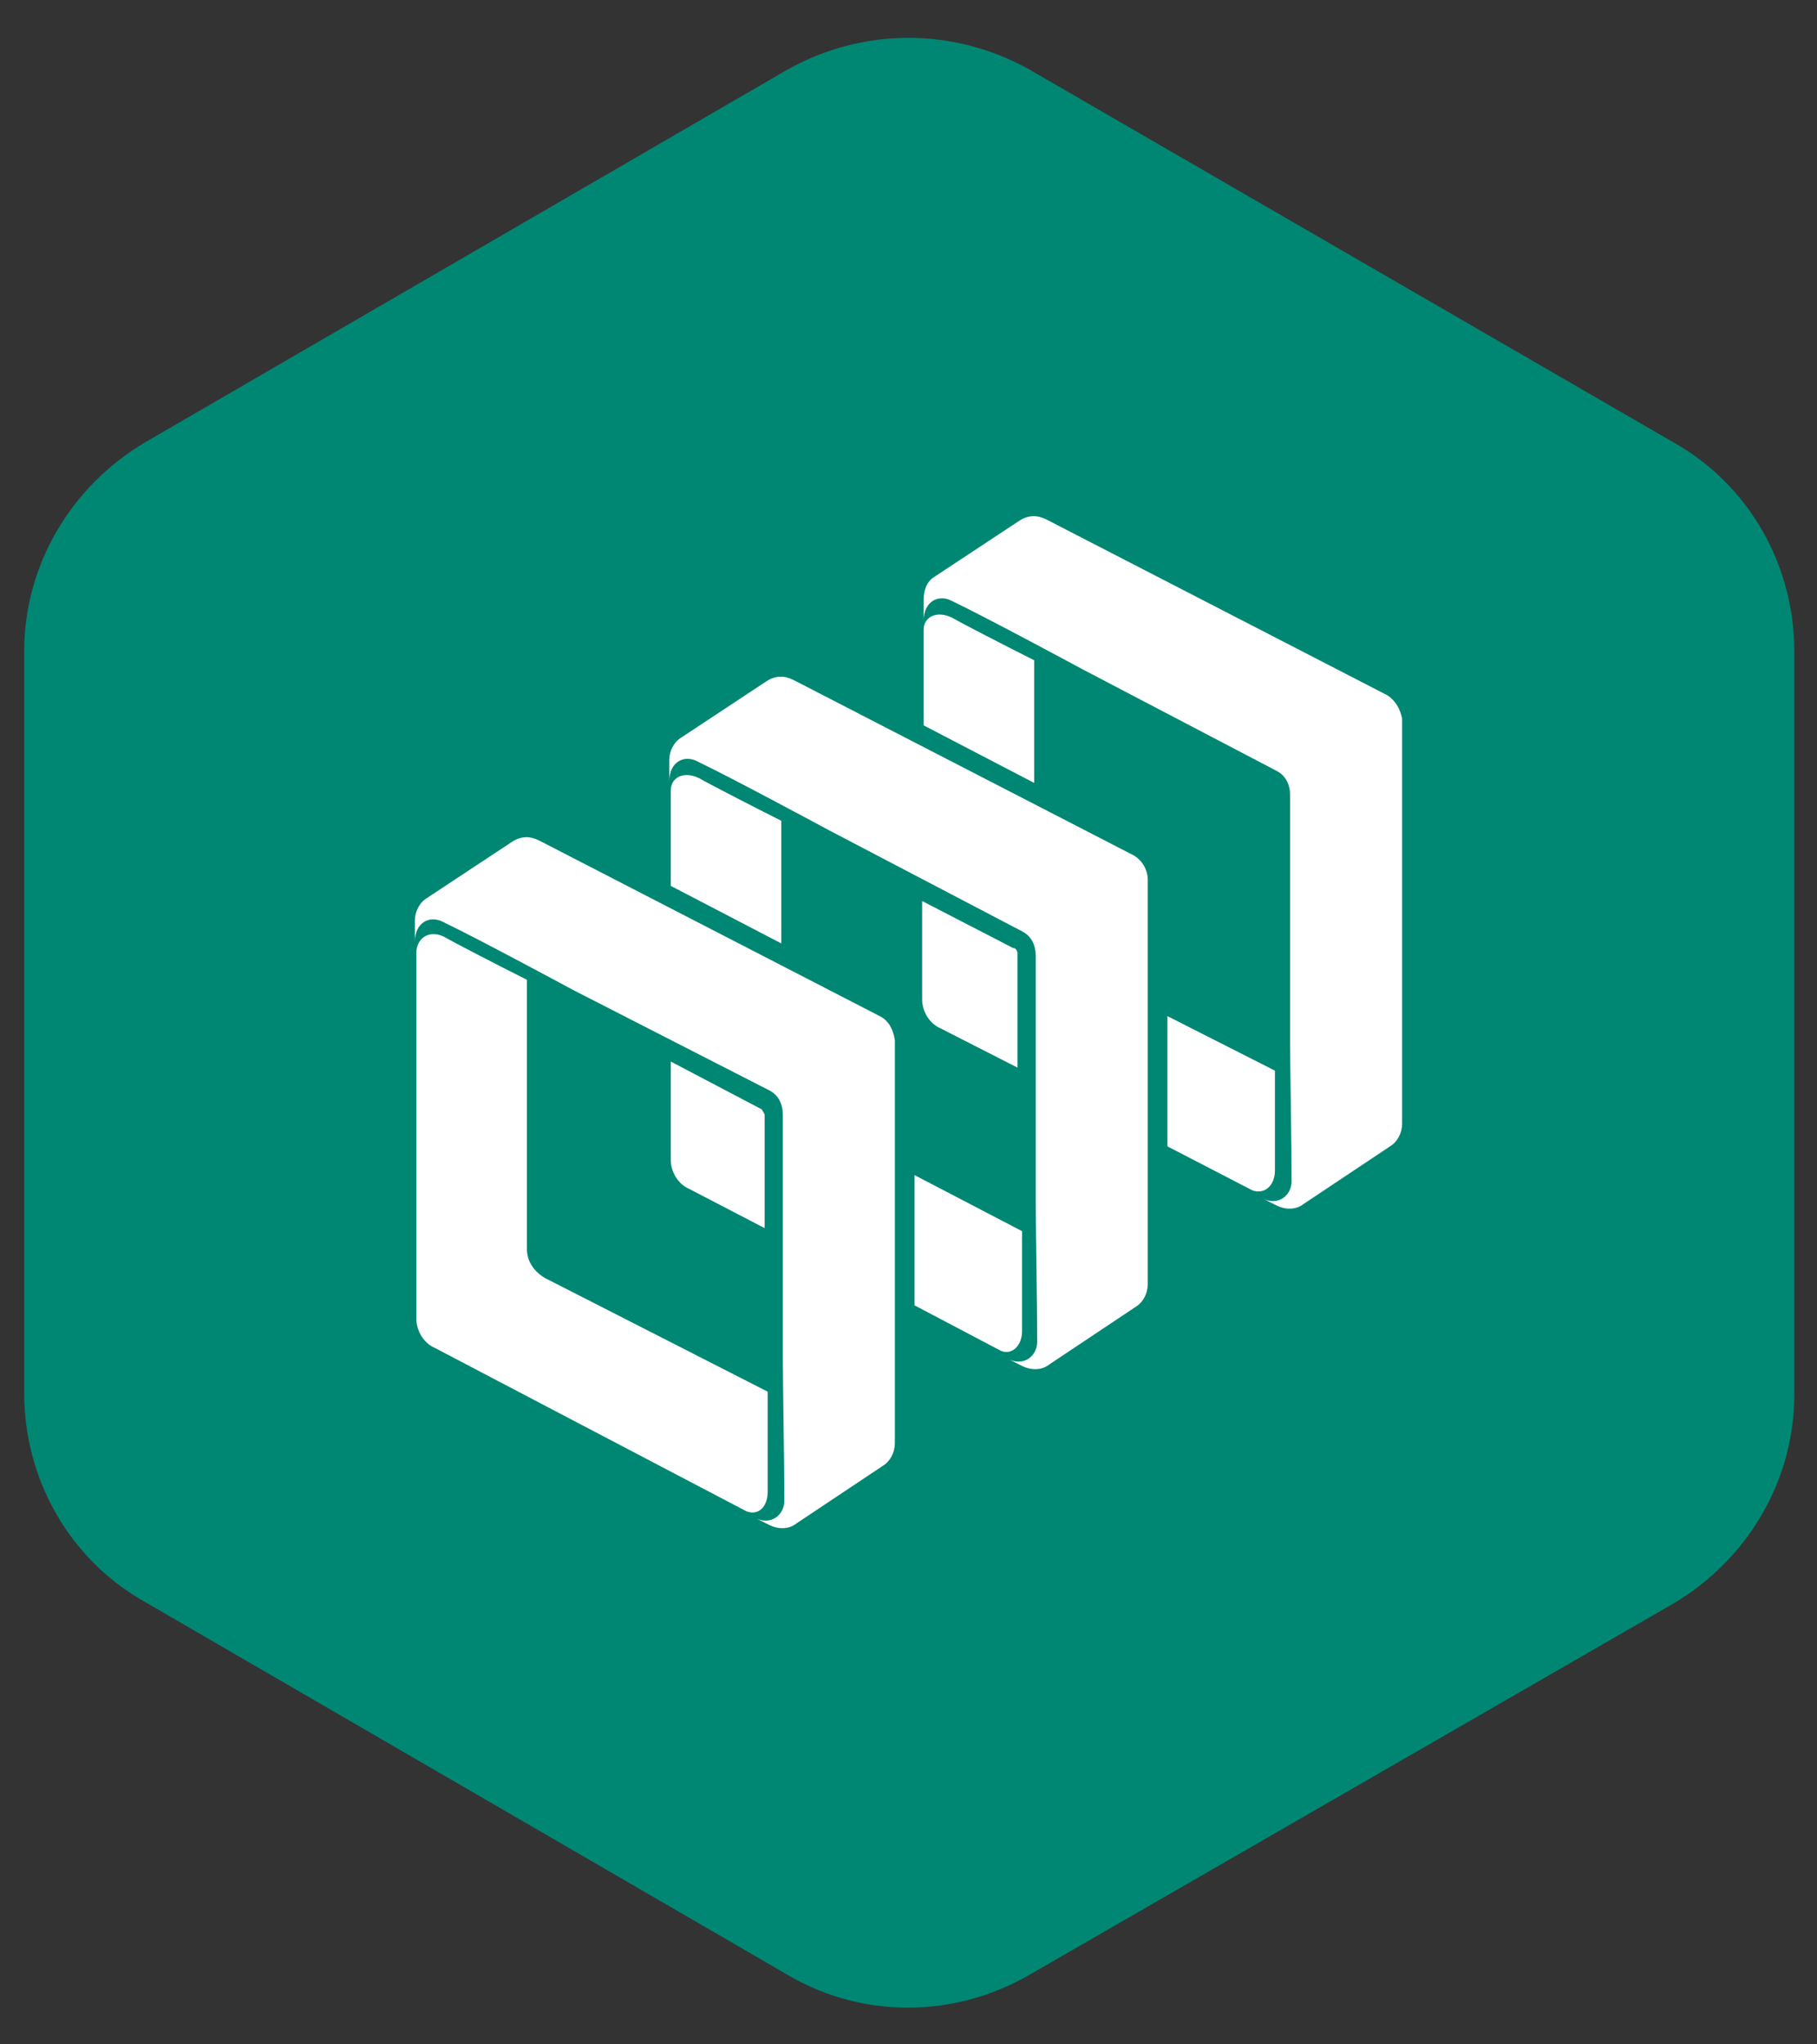 <?xml version="1.0" encoding="UTF-8"?> <!-- Generator: Adobe Illustrator 23.0.4, SVG Export Plug-In . SVG Version: 6.00 Build 0) --> <svg xmlns="http://www.w3.org/2000/svg" xmlns:xlink="http://www.w3.org/1999/xlink" id="Layer_1" x="0px" y="0px" viewBox="0 0 120 135" style="enable-background:new 0 0 120 135;" xml:space="preserve"><rect x="0" y="0" width="120" height="135" fill="#333333" stroke="none"/> <style type="text/css"> .st0{fill:#008773;} .st1{fill:#FFFFFF;} </style> <g> <path class="st0" d="M52,4.6L9.6,29.2c-4.9,2.9-8,8.1-8,13.8v49c0,5.7,3,11,8,13.8L52,130.4c4.9,2.9,11,2.9,16,0l42.5-24.5 c4.9-2.9,8-8.1,8-13.8V43c0-5.7-3-11-8-13.8L68,4.6C63,1.8,57,1.8,52,4.6z"></path> <g> <path class="st1" d="M66.9,62.6l-6-3.1v6.5c0,0.8,0.5,1.6,1.2,1.9l5.1,2.6V63C67.2,62.8,67.1,62.6,66.9,62.6z M61,41.6v6.3 l7.3,3.8v-8.1c-1.8-0.9-4.9-2.5-5.4-2.8C61.9,40.3,61,40.7,61,41.6z M84.2,77.3c0-0.6,0-4.7,0-6.6l-7.1-3.6v8.6l5.6,2.9 C83.5,78.9,84.2,78.3,84.2,77.3z M91.6,45.9L69.1,34.3c-0.6-0.3-1.2-0.3-1.8,0.1l-5.6,3.7C61.2,38.4,61,39,61,39.6V41 c0-1.3,1-1.8,1.9-1.3c2.3,1.1,8.6,4.5,8.6,4.5l12.8,6.7c0.6,0.3,0.9,0.9,0.9,1.6v16.1c0,1.4,0.1,7.1,0.1,9.4 c0,0.9-0.8,1.6-1.8,1.2l0.8,0.4c0.6,0.3,1.3,0.3,1.8-0.1l5.7-3.8c0.5-0.3,0.8-0.9,0.8-1.5V47.5C92.5,46.8,92.1,46.2,91.6,45.9z"></path> <path class="st1" d="M44.3,52.2v6.3l7.3,3.8v-8.1c-1.8-0.9-4.9-2.5-5.4-2.8C45.2,50.9,44.3,51.3,44.3,52.2z M50.2,73.2l-5.9-3.1 v6.5c0,0.8,0.5,1.6,1.2,1.9l5,2.6v-7.5C50.4,73.4,50.3,73.2,50.2,73.2z M74.9,56.5L52.4,44.9c-0.6-0.3-1.2-0.3-1.8,0.1L45,48.7 c-0.5,0.3-0.8,0.9-0.8,1.5v1.4c0-1.3,1-1.8,1.9-1.3c2.3,1.1,8.6,4.5,8.6,4.5l12.8,6.7c0.6,0.3,0.9,0.9,0.9,1.6v16.1 c0,1.4,0.1,7.1,0.1,9.4c0,0.9-0.8,1.6-1.8,1.2l0.8,0.4c0.6,0.3,1.3,0.3,1.8-0.1l5.7-3.8c0.5-0.3,0.8-0.9,0.8-1.5V58.1 C75.8,57.4,75.4,56.8,74.9,56.5z M67.5,87.9c0-0.6,0-4.7,0-6.6l-7.1-3.7v8.6l5.7,3C66.8,89.5,67.5,88.9,67.5,87.9z"></path> <path class="st1" d="M58.1,67.1L35.6,55.5c-0.6-0.3-1.2-0.3-1.8,0.1l-5.6,3.7c-0.5,0.3-0.8,0.9-0.8,1.5v1.4c0-1.3,1-1.8,1.9-1.3 c2.3,1.1,8.6,4.5,8.6,4.5h0L50.8,72c0.6,0.3,0.9,0.9,0.9,1.6v16.1c0,1.4,0.1,7.1,0.1,9.4c0,0.9-0.8,1.6-1.8,1.2l0.8,0.4 c0.6,0.3,1.3,0.3,1.8-0.1l5.7-3.8c0.5-0.3,0.8-0.9,0.8-1.5V68.7C59,68,58.7,67.4,58.1,67.1z M50.7,98.5c0-0.6,0-4.7,0-6.6L36,84.4 c-0.7-0.4-1.2-1.1-1.2-1.9V64.7c-1.8-0.9-4.9-2.5-5.4-2.8c-0.9-0.5-1.8-0.1-1.9,0.9v24.3c0,0.8,0.5,1.6,1.2,1.9l20.6,10.8 C50.1,100.1,50.7,99.5,50.7,98.5z"></path> </g> </g> </svg> 